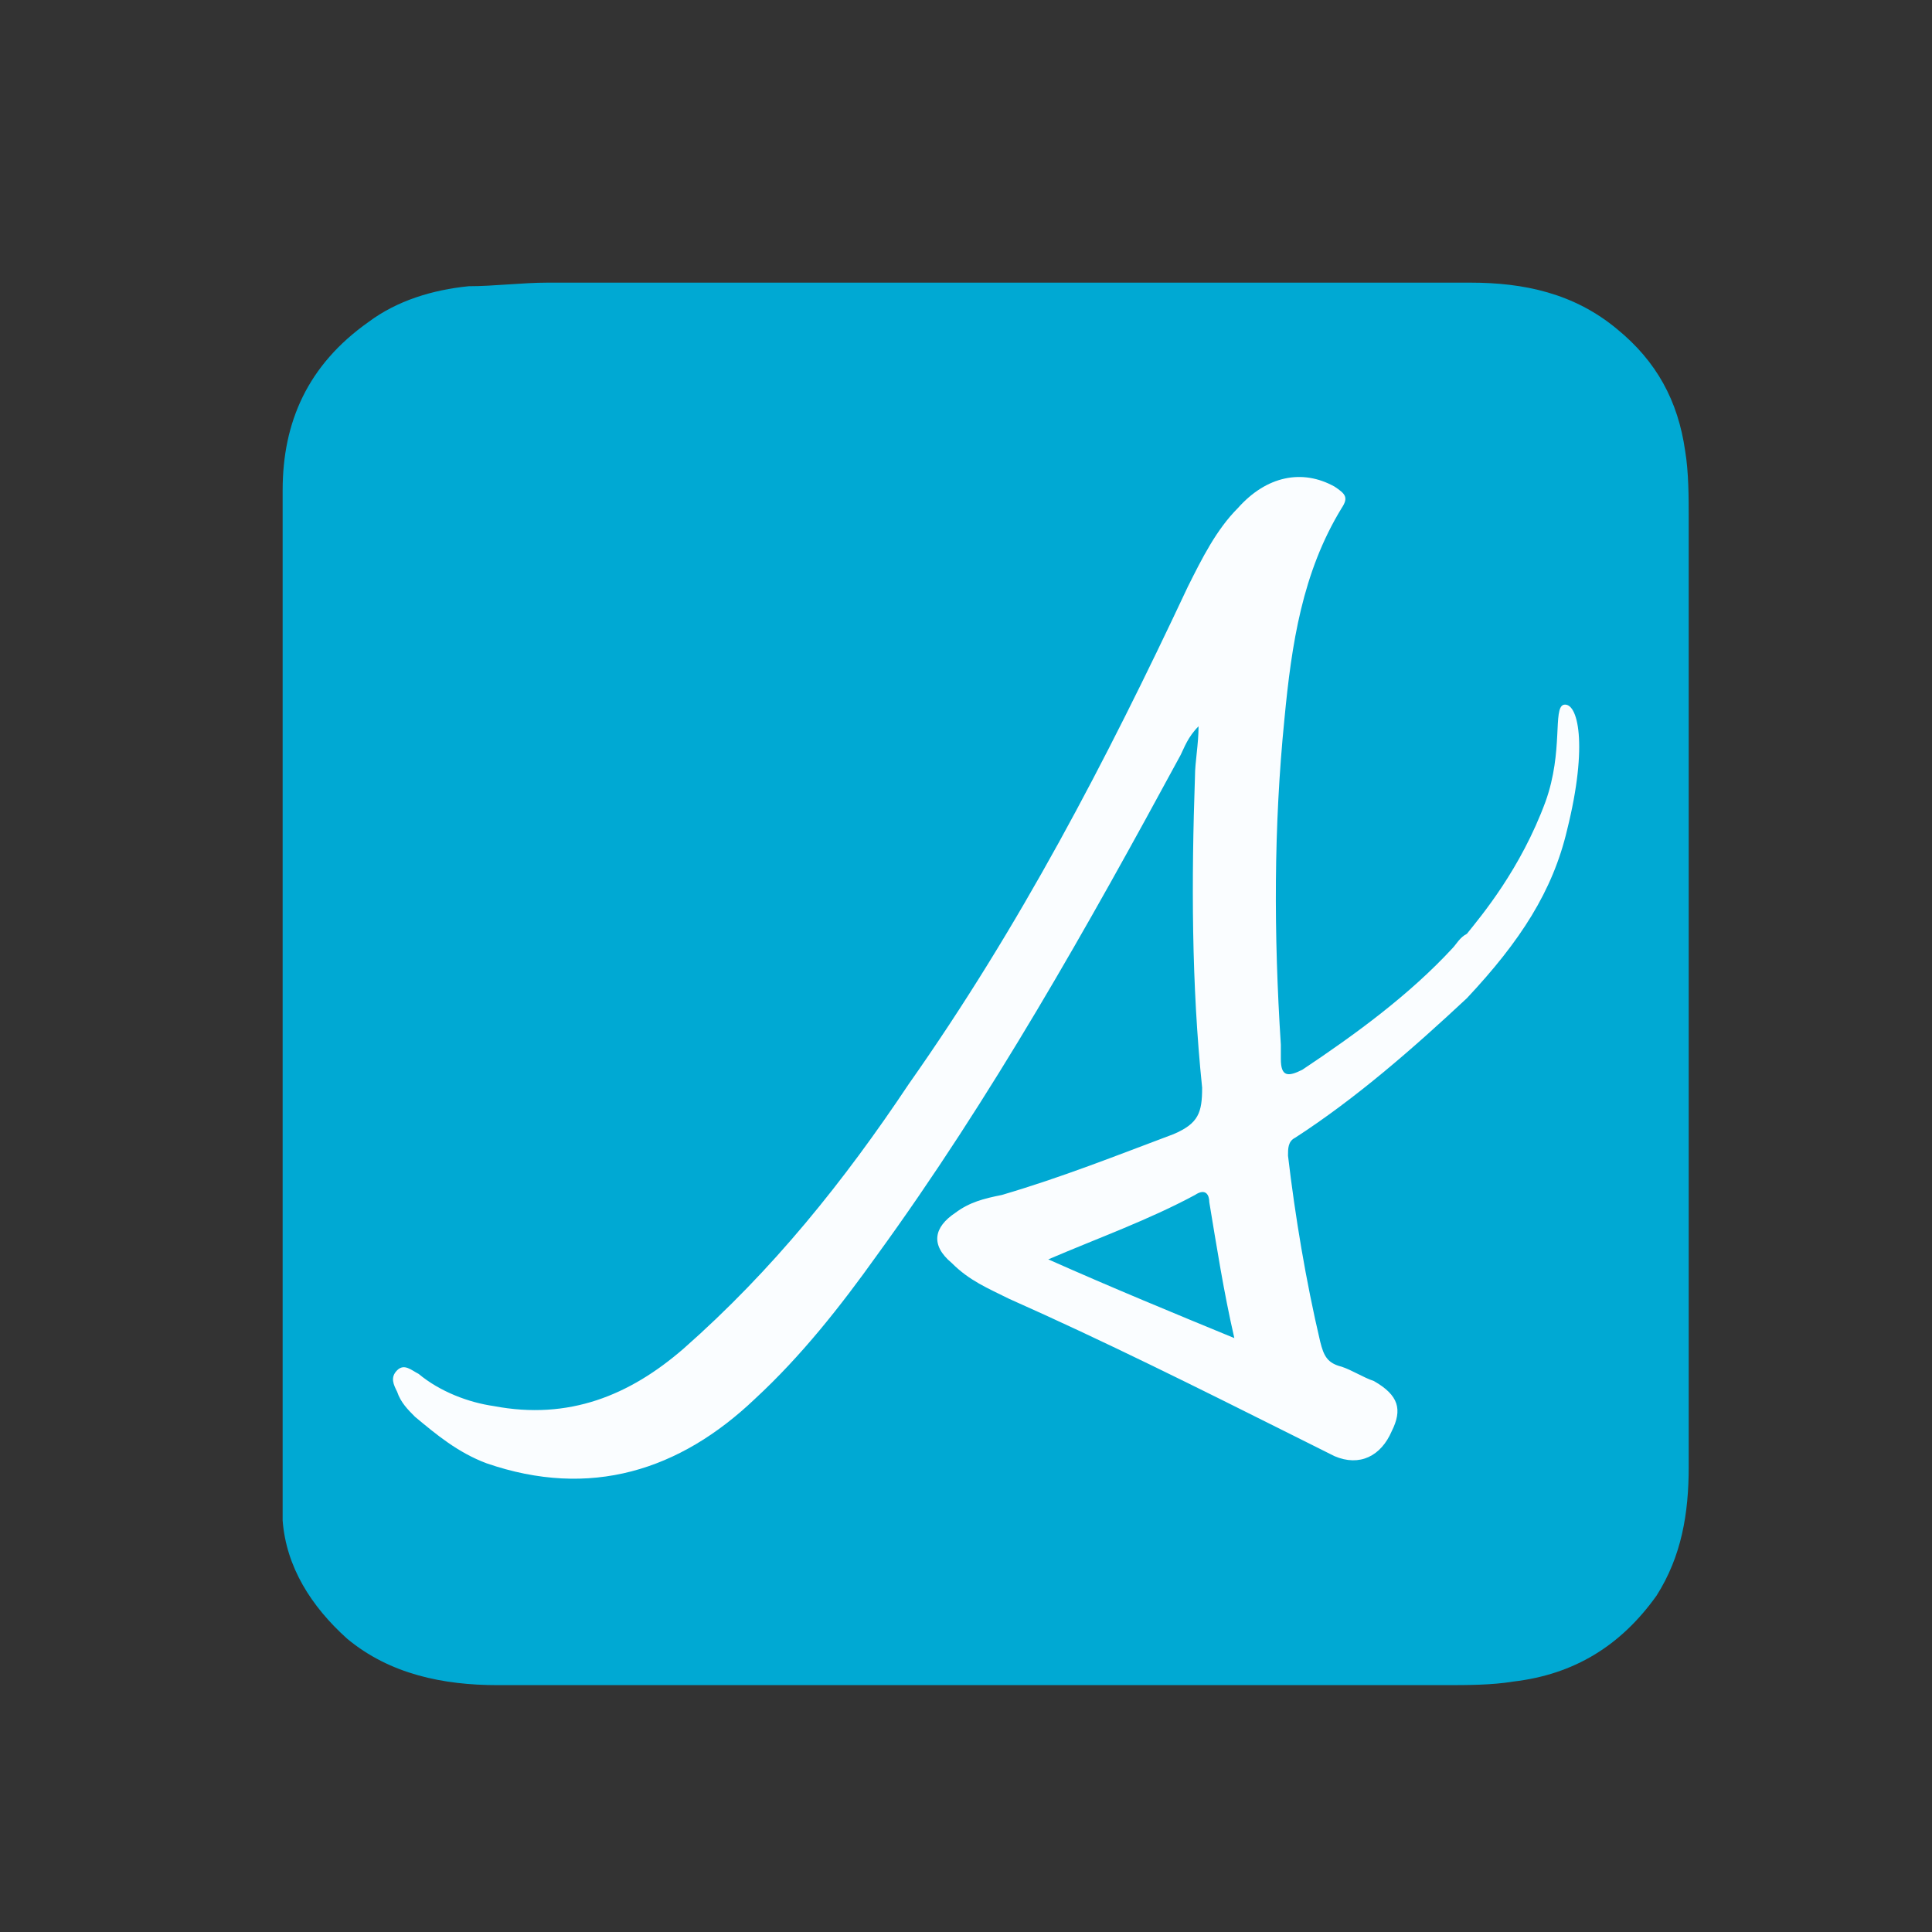 <?xml version="1.0" encoding="utf-8"?>
<!-- Generator: Adobe Illustrator 25.0.0, SVG Export Plug-In . SVG Version: 6.00 Build 0)  -->
<svg version="1.1" id="Layer_1" xmlns="http://www.w3.org/2000/svg" xmlns:xlink="http://www.w3.org/1999/xlink" x="0px" y="0px"
	 viewBox="0 0 54 54" style="enable-background:new 0 0 54 54;" xml:space="preserve">
<rect x="0" y="0" width="54" height="54" fill="#333333" stroke="none"/>
<style type="text/css">
	.st0{fill:#00A9D3;}
	.st1{fill:#FAFDFF;}
</style>
<path class="st0" d="M7.9,19.2c0-2.3,0-3.2,0-5.5c0-1.9,0.7-3.5,2.4-4.7c0.8-0.6,1.8-0.9,2.8-1c0.7,0,1.5-0.1,2.2-0.1
	c4,0,21.8,0,25.8,0c1.5,0,2.9,0.3,4.1,1.3c1.1,0.9,1.7,2,1.9,3.4c0.1,0.6,0.1,1.3,0.1,1.9c0,4.2,0,22.3,0,26.5
	c0,1.3-0.2,2.5-0.9,3.6C45.3,46,44,46.8,42.3,47c-0.6,0.1-1.3,0.1-1.9,0.1c-4.2,0-22.3,0-26.5,0c-1.5,0-3-0.3-4.2-1.3
	c-1-0.9-1.7-2-1.8-3.3c0-0.7,0-1.3,0-2C7.9,38.6,7.9,21.2,7.9,19.2z"/>
<path class="st1" d="M41,27.9c-1.5,1.4-3.1,2.8-4.8,3.9C36,31.9,36,32.1,36,32.3c0.2,1.7,0.5,3.5,0.9,5.2c0.1,0.4,0.2,0.6,0.6,0.7
	c0.3,0.1,0.6,0.3,0.9,0.4c0.7,0.4,0.8,0.8,0.5,1.4c-0.3,0.7-0.9,1-1.6,0.7c-0.4-0.2-0.8-0.4-1.2-0.6c-2.6-1.3-5.2-2.6-7.9-3.8
	c-0.6-0.3-1.1-0.5-1.6-1c-0.6-0.5-0.5-1,0.1-1.4c0.4-0.3,0.8-0.4,1.3-0.5c1.7-0.5,3.2-1.1,4.8-1.7c0.7-0.3,0.8-0.6,0.8-1.3
	c-0.3-2.9-0.3-5.8-0.2-8.7c0-0.4,0.1-0.9,0.1-1.4c-0.3,0.3-0.4,0.6-0.5,0.8c-2.6,4.8-5.3,9.6-8.5,14c-1,1.4-2.1,2.8-3.4,4
	c-2.1,2-4.6,2.8-7.5,1.8c-0.8-0.3-1.4-0.8-2-1.3c-0.2-0.2-0.4-0.4-0.5-0.7c-0.1-0.2-0.2-0.4,0-0.6s0.4,0,0.6,0.1
	c0.6,0.5,1.4,0.8,2.1,0.9c2.1,0.4,3.8-0.3,5.3-1.6c2.5-2.2,4.5-4.7,6.3-7.4c3.1-4.4,5.5-9,7.8-13.9c0.4-0.8,0.8-1.6,1.4-2.2
	c0.8-0.9,1.8-1.1,2.7-0.6c0.3,0.2,0.4,0.3,0.2,0.6c-1.1,1.8-1.4,3.8-1.6,5.9c-0.3,3-0.3,6-0.1,9.1c0,0.1,0,0.3,0,0.4
	c0,0.5,0.2,0.5,0.6,0.3c1.5-1,3-2.1,4.2-3.4c0.1-0.1,0.2-0.3,0.4-0.4c0.4-0.5,1.5-1.8,2.2-3.7c0.5-1.4,0.2-2.6,0.5-2.7
	c0.4-0.1,0.7,1.1,0.1,3.5C43.4,24.9,42.5,26.3,41,27.9z M34.5,37.4c-0.3-1.3-0.5-2.6-0.7-3.8c0-0.2-0.1-0.4-0.4-0.2
	c-1.3,0.7-2.7,1.2-4.1,1.8C31.1,36,32.8,36.7,34.5,37.4z"/>
</svg>
